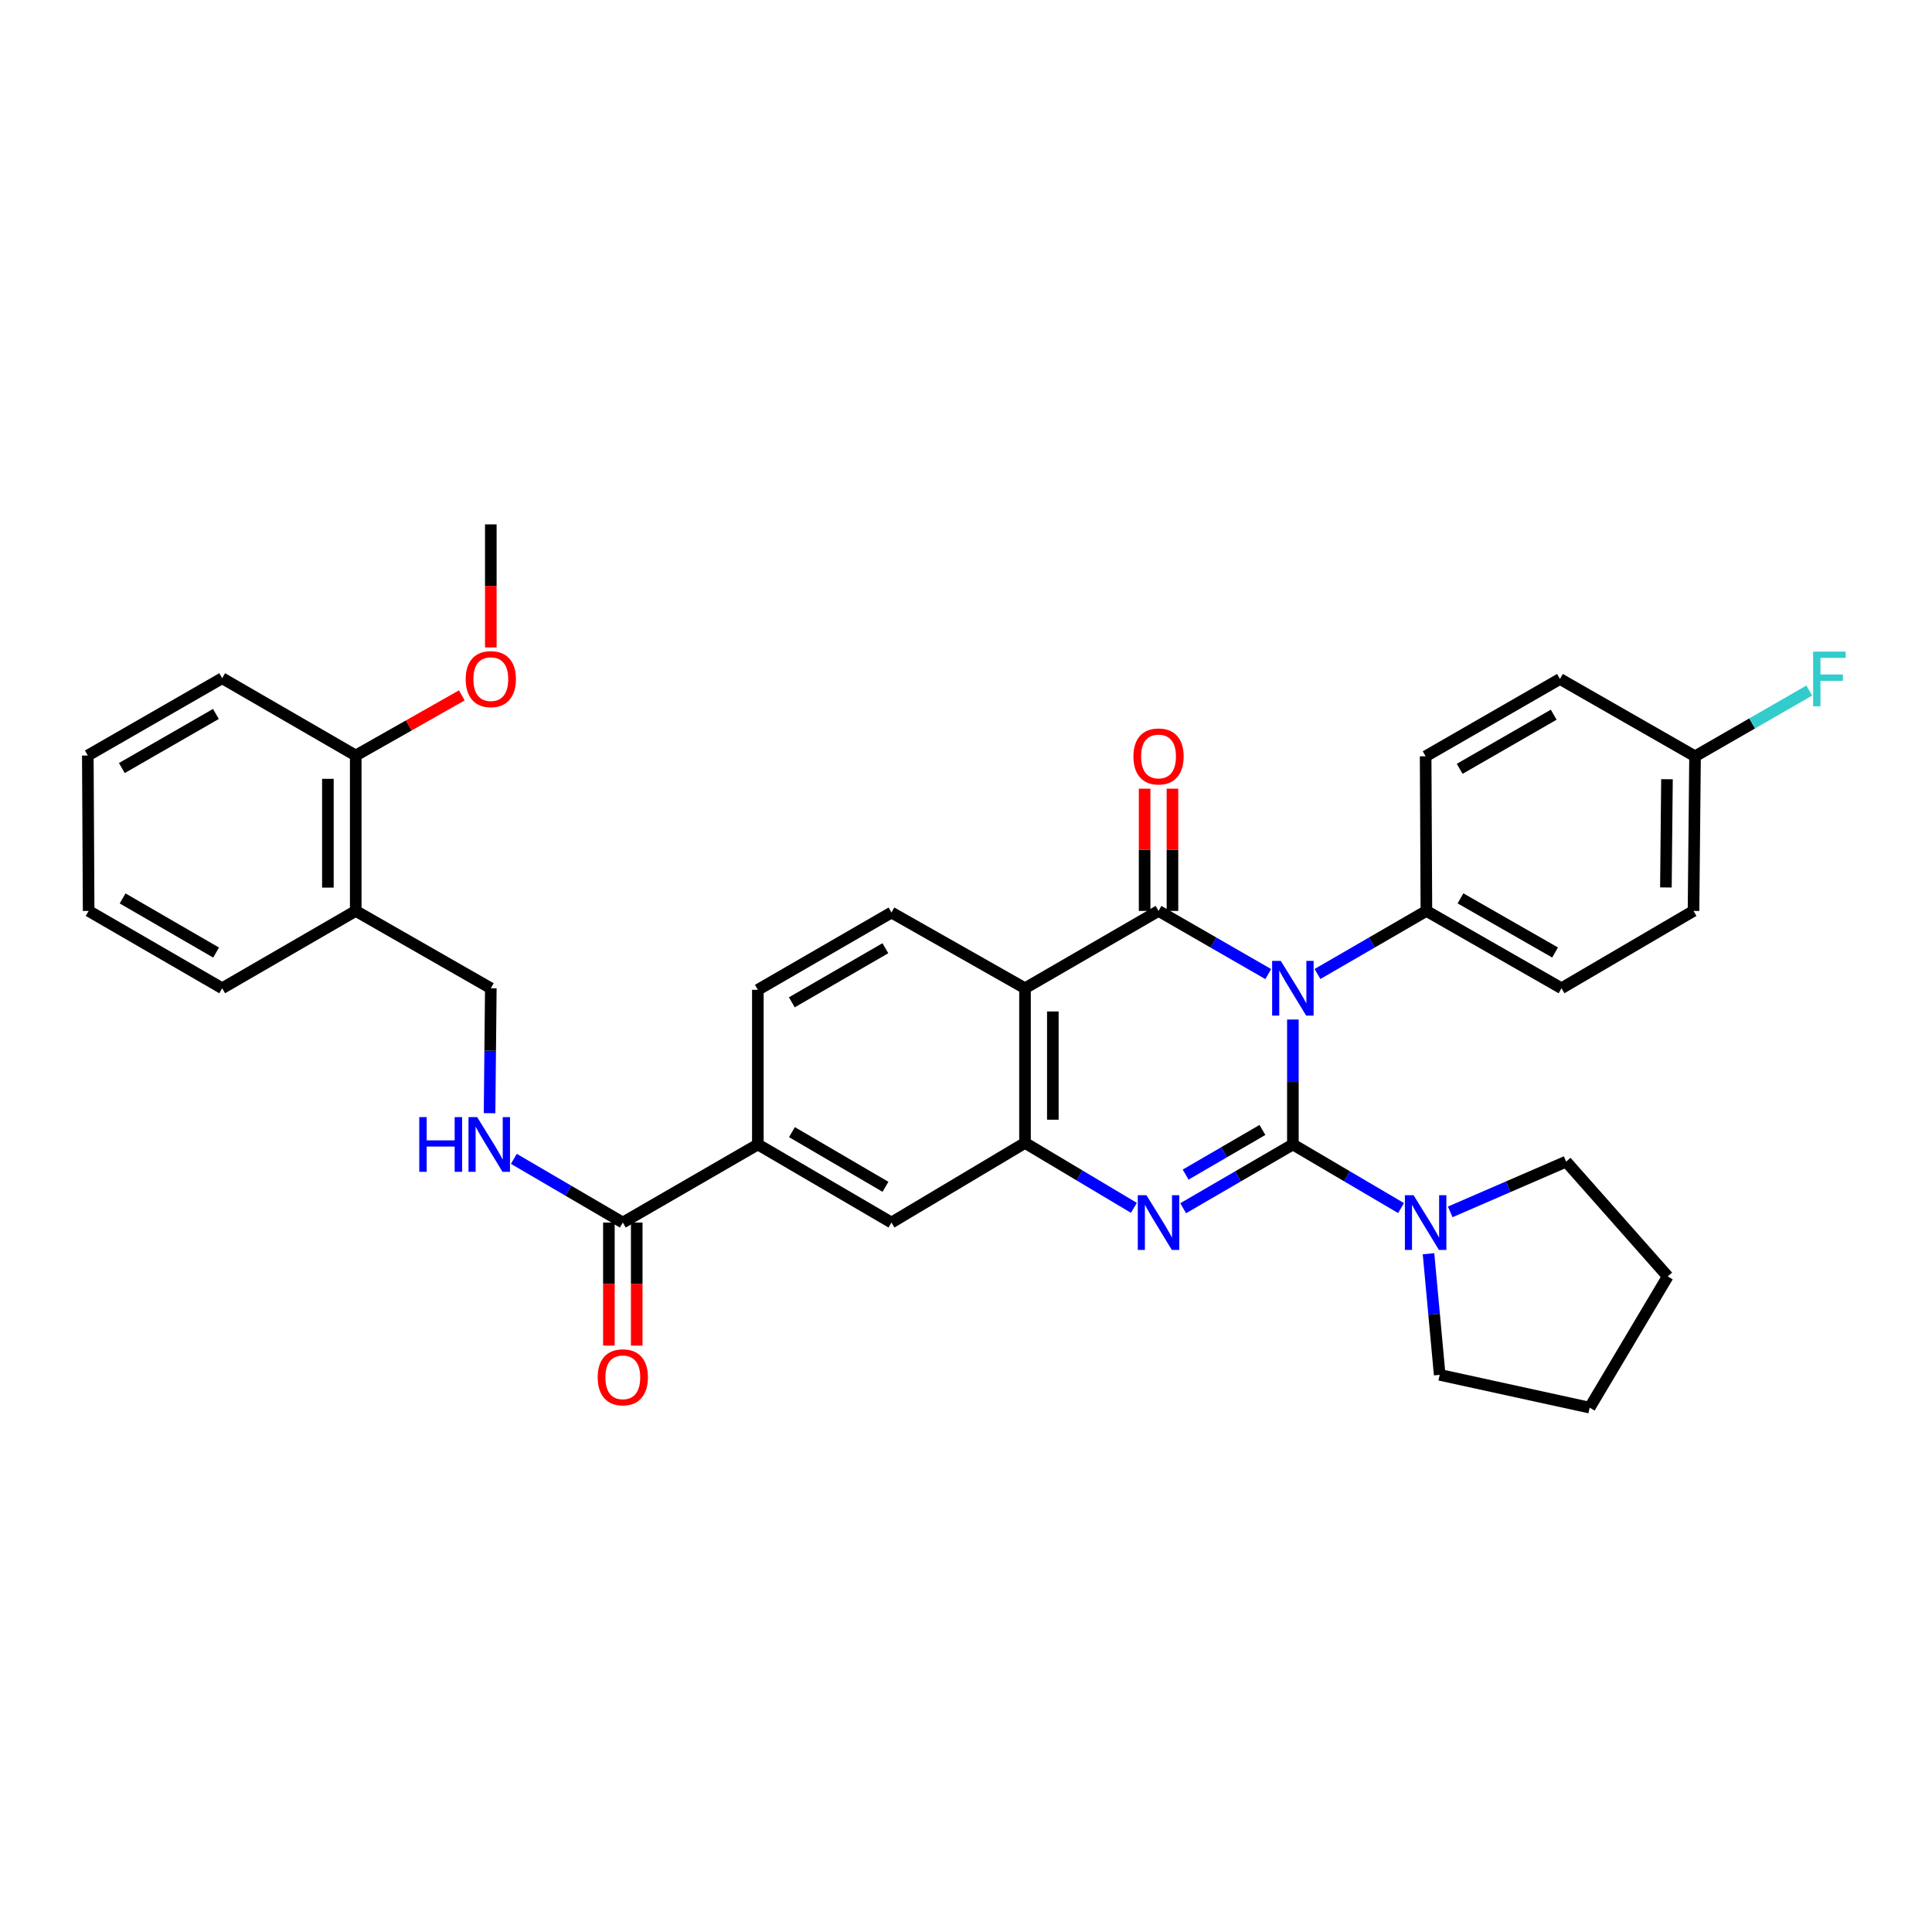 <?xml version='1.0' encoding='iso-8859-1'?>
<svg version='1.1' baseProfile='full'
              xmlns='http://www.w3.org/2000/svg'
                      xmlns:rdkit='http://www.rdkit.org/xml'
                      xmlns:xlink='http://www.w3.org/1999/xlink'
                  xml:space='preserve'
width='1000px' height='1000px' viewBox='0 0 1000 1000'>
<!-- END OF HEADER -->
<rect style='opacity:1.0;fill:#FFFFFF;stroke:none' width='1000' height='1000' x='0' y='0'> </rect>
<path class='bond-0' d='M 669.195,592.371 L 669.195,560.036' style='fill:none;fill-rule:evenodd;stroke:#000000;stroke-width:6px;stroke-linecap:butt;stroke-linejoin:miter;stroke-opacity:1' />
<path class='bond-0' d='M 669.195,560.036 L 669.195,527.701' style='fill:none;fill-rule:evenodd;stroke:#0000FF;stroke-width:6px;stroke-linecap:butt;stroke-linejoin:miter;stroke-opacity:1' />
<path class='bond-2' d='M 669.195,592.371 L 640.8,608.874' style='fill:none;fill-rule:evenodd;stroke:#000000;stroke-width:6px;stroke-linecap:butt;stroke-linejoin:miter;stroke-opacity:1' />
<path class='bond-2' d='M 640.8,608.874 L 612.406,625.377' style='fill:none;fill-rule:evenodd;stroke:#0000FF;stroke-width:6px;stroke-linecap:butt;stroke-linejoin:miter;stroke-opacity:1' />
<path class='bond-2' d='M 653.436,584.864 L 633.56,596.416' style='fill:none;fill-rule:evenodd;stroke:#000000;stroke-width:6px;stroke-linecap:butt;stroke-linejoin:miter;stroke-opacity:1' />
<path class='bond-2' d='M 633.56,596.416 L 613.683,607.969' style='fill:none;fill-rule:evenodd;stroke:#0000FF;stroke-width:6px;stroke-linecap:butt;stroke-linejoin:miter;stroke-opacity:1' />
<path class='bond-5' d='M 669.195,592.371 L 697.186,608.835' style='fill:none;fill-rule:evenodd;stroke:#000000;stroke-width:6px;stroke-linecap:butt;stroke-linejoin:miter;stroke-opacity:1' />
<path class='bond-5' d='M 697.186,608.835 L 725.178,625.299' style='fill:none;fill-rule:evenodd;stroke:#0000FF;stroke-width:6px;stroke-linecap:butt;stroke-linejoin:miter;stroke-opacity:1' />
<path class='bond-1' d='M 656.449,504.183 L 628.052,487.839' style='fill:none;fill-rule:evenodd;stroke:#0000FF;stroke-width:6px;stroke-linecap:butt;stroke-linejoin:miter;stroke-opacity:1' />
<path class='bond-1' d='M 628.052,487.839 L 599.655,471.494' style='fill:none;fill-rule:evenodd;stroke:#000000;stroke-width:6px;stroke-linecap:butt;stroke-linejoin:miter;stroke-opacity:1' />
<path class='bond-7' d='M 681.932,504.143 L 710.117,487.818' style='fill:none;fill-rule:evenodd;stroke:#0000FF;stroke-width:6px;stroke-linecap:butt;stroke-linejoin:miter;stroke-opacity:1' />
<path class='bond-7' d='M 710.117,487.818 L 738.303,471.494' style='fill:none;fill-rule:evenodd;stroke:#000000;stroke-width:6px;stroke-linecap:butt;stroke-linejoin:miter;stroke-opacity:1' />
<path class='bond-12' d='M 606.859,471.494 L 606.859,439.857' style='fill:none;fill-rule:evenodd;stroke:#000000;stroke-width:6px;stroke-linecap:butt;stroke-linejoin:miter;stroke-opacity:1' />
<path class='bond-12' d='M 606.859,439.857 L 606.859,408.22' style='fill:none;fill-rule:evenodd;stroke:#FF0000;stroke-width:6px;stroke-linecap:butt;stroke-linejoin:miter;stroke-opacity:1' />
<path class='bond-12' d='M 592.45,471.494 L 592.45,439.857' style='fill:none;fill-rule:evenodd;stroke:#000000;stroke-width:6px;stroke-linecap:butt;stroke-linejoin:miter;stroke-opacity:1' />
<path class='bond-12' d='M 592.45,439.857 L 592.45,408.22' style='fill:none;fill-rule:evenodd;stroke:#FF0000;stroke-width:6px;stroke-linecap:butt;stroke-linejoin:miter;stroke-opacity:1' />
<path class='bond-35' d='M 599.655,471.494 L 530.539,511.519' style='fill:none;fill-rule:evenodd;stroke:#000000;stroke-width:6px;stroke-linecap:butt;stroke-linejoin:miter;stroke-opacity:1' />
<path class='bond-4' d='M 586.903,625.182 L 558.721,608.372' style='fill:none;fill-rule:evenodd;stroke:#0000FF;stroke-width:6px;stroke-linecap:butt;stroke-linejoin:miter;stroke-opacity:1' />
<path class='bond-4' d='M 558.721,608.372 L 530.539,591.562' style='fill:none;fill-rule:evenodd;stroke:#000000;stroke-width:6px;stroke-linecap:butt;stroke-linejoin:miter;stroke-opacity:1' />
<path class='bond-3' d='M 530.539,511.519 L 530.539,591.562' style='fill:none;fill-rule:evenodd;stroke:#000000;stroke-width:6px;stroke-linecap:butt;stroke-linejoin:miter;stroke-opacity:1' />
<path class='bond-3' d='M 544.948,523.526 L 544.948,579.556' style='fill:none;fill-rule:evenodd;stroke:#000000;stroke-width:6px;stroke-linecap:butt;stroke-linejoin:miter;stroke-opacity:1' />
<path class='bond-9' d='M 530.539,511.519 L 461.423,472.326' style='fill:none;fill-rule:evenodd;stroke:#000000;stroke-width:6px;stroke-linecap:butt;stroke-linejoin:miter;stroke-opacity:1' />
<path class='bond-8' d='M 530.539,591.562 L 461.423,632.788' style='fill:none;fill-rule:evenodd;stroke:#000000;stroke-width:6px;stroke-linecap:butt;stroke-linejoin:miter;stroke-opacity:1' />
<path class='bond-24' d='M 739.399,648.928 L 742.289,680.275' style='fill:none;fill-rule:evenodd;stroke:#0000FF;stroke-width:6px;stroke-linecap:butt;stroke-linejoin:miter;stroke-opacity:1' />
<path class='bond-24' d='M 742.289,680.275 L 745.179,711.622' style='fill:none;fill-rule:evenodd;stroke:#000000;stroke-width:6px;stroke-linecap:butt;stroke-linejoin:miter;stroke-opacity:1' />
<path class='bond-25' d='M 750.633,627.273 L 780.639,614.265' style='fill:none;fill-rule:evenodd;stroke:#0000FF;stroke-width:6px;stroke-linecap:butt;stroke-linejoin:miter;stroke-opacity:1' />
<path class='bond-25' d='M 780.639,614.265 L 810.645,601.256' style='fill:none;fill-rule:evenodd;stroke:#000000;stroke-width:6px;stroke-linecap:butt;stroke-linejoin:miter;stroke-opacity:1' />
<path class='bond-6' d='M 322.367,632.788 L 392.267,592.371' style='fill:none;fill-rule:evenodd;stroke:#000000;stroke-width:6px;stroke-linecap:butt;stroke-linejoin:miter;stroke-opacity:1' />
<path class='bond-11' d='M 322.367,632.788 L 294.172,616.304' style='fill:none;fill-rule:evenodd;stroke:#000000;stroke-width:6px;stroke-linecap:butt;stroke-linejoin:miter;stroke-opacity:1' />
<path class='bond-11' d='M 294.172,616.304 L 265.977,599.82' style='fill:none;fill-rule:evenodd;stroke:#0000FF;stroke-width:6px;stroke-linecap:butt;stroke-linejoin:miter;stroke-opacity:1' />
<path class='bond-16' d='M 315.162,632.788 L 315.162,664.638' style='fill:none;fill-rule:evenodd;stroke:#000000;stroke-width:6px;stroke-linecap:butt;stroke-linejoin:miter;stroke-opacity:1' />
<path class='bond-16' d='M 315.162,664.638 L 315.162,696.487' style='fill:none;fill-rule:evenodd;stroke:#FF0000;stroke-width:6px;stroke-linecap:butt;stroke-linejoin:miter;stroke-opacity:1' />
<path class='bond-16' d='M 329.571,632.788 L 329.571,664.638' style='fill:none;fill-rule:evenodd;stroke:#000000;stroke-width:6px;stroke-linecap:butt;stroke-linejoin:miter;stroke-opacity:1' />
<path class='bond-16' d='M 329.571,664.638 L 329.571,696.487' style='fill:none;fill-rule:evenodd;stroke:#FF0000;stroke-width:6px;stroke-linecap:butt;stroke-linejoin:miter;stroke-opacity:1' />
<path class='bond-18' d='M 738.303,471.494 L 808.235,511.519' style='fill:none;fill-rule:evenodd;stroke:#000000;stroke-width:6px;stroke-linecap:butt;stroke-linejoin:miter;stroke-opacity:1' />
<path class='bond-18' d='M 755.95,464.992 L 804.903,493.01' style='fill:none;fill-rule:evenodd;stroke:#000000;stroke-width:6px;stroke-linecap:butt;stroke-linejoin:miter;stroke-opacity:1' />
<path class='bond-19' d='M 738.303,471.494 L 737.911,391.459' style='fill:none;fill-rule:evenodd;stroke:#000000;stroke-width:6px;stroke-linecap:butt;stroke-linejoin:miter;stroke-opacity:1' />
<path class='bond-10' d='M 461.423,632.788 L 392.267,592.371' style='fill:none;fill-rule:evenodd;stroke:#000000;stroke-width:6px;stroke-linecap:butt;stroke-linejoin:miter;stroke-opacity:1' />
<path class='bond-10' d='M 458.32,614.285 L 409.911,585.993' style='fill:none;fill-rule:evenodd;stroke:#000000;stroke-width:6px;stroke-linecap:butt;stroke-linejoin:miter;stroke-opacity:1' />
<path class='bond-37' d='M 461.423,472.326 L 392.267,512.328' style='fill:none;fill-rule:evenodd;stroke:#000000;stroke-width:6px;stroke-linecap:butt;stroke-linejoin:miter;stroke-opacity:1' />
<path class='bond-37' d='M 458.264,490.8 L 409.855,518.801' style='fill:none;fill-rule:evenodd;stroke:#000000;stroke-width:6px;stroke-linecap:butt;stroke-linejoin:miter;stroke-opacity:1' />
<path class='bond-15' d='M 392.267,592.371 L 392.267,512.328' style='fill:none;fill-rule:evenodd;stroke:#000000;stroke-width:6px;stroke-linecap:butt;stroke-linejoin:miter;stroke-opacity:1' />
<path class='bond-14' d='M 253.396,576.189 L 253.72,543.854' style='fill:none;fill-rule:evenodd;stroke:#0000FF;stroke-width:6px;stroke-linecap:butt;stroke-linejoin:miter;stroke-opacity:1' />
<path class='bond-14' d='M 253.72,543.854 L 254.043,511.519' style='fill:none;fill-rule:evenodd;stroke:#000000;stroke-width:6px;stroke-linecap:butt;stroke-linejoin:miter;stroke-opacity:1' />
<path class='bond-13' d='M 184.127,471.494 L 254.043,511.519' style='fill:none;fill-rule:evenodd;stroke:#000000;stroke-width:6px;stroke-linecap:butt;stroke-linejoin:miter;stroke-opacity:1' />
<path class='bond-17' d='M 184.127,471.494 L 184.127,391.051' style='fill:none;fill-rule:evenodd;stroke:#000000;stroke-width:6px;stroke-linecap:butt;stroke-linejoin:miter;stroke-opacity:1' />
<path class='bond-17' d='M 169.718,459.427 L 169.718,403.117' style='fill:none;fill-rule:evenodd;stroke:#000000;stroke-width:6px;stroke-linecap:butt;stroke-linejoin:miter;stroke-opacity:1' />
<path class='bond-27' d='M 184.127,471.494 L 114.995,511.519' style='fill:none;fill-rule:evenodd;stroke:#000000;stroke-width:6px;stroke-linecap:butt;stroke-linejoin:miter;stroke-opacity:1' />
<path class='bond-26' d='M 184.127,391.051 L 211.58,375.494' style='fill:none;fill-rule:evenodd;stroke:#000000;stroke-width:6px;stroke-linecap:butt;stroke-linejoin:miter;stroke-opacity:1' />
<path class='bond-26' d='M 211.58,375.494 L 239.034,359.938' style='fill:none;fill-rule:evenodd;stroke:#FF0000;stroke-width:6px;stroke-linecap:butt;stroke-linejoin:miter;stroke-opacity:1' />
<path class='bond-28' d='M 184.127,391.051 L 114.995,351.049' style='fill:none;fill-rule:evenodd;stroke:#000000;stroke-width:6px;stroke-linecap:butt;stroke-linejoin:miter;stroke-opacity:1' />
<path class='bond-22' d='M 808.235,511.519 L 876.559,471.494' style='fill:none;fill-rule:evenodd;stroke:#000000;stroke-width:6px;stroke-linecap:butt;stroke-linejoin:miter;stroke-opacity:1' />
<path class='bond-21' d='M 737.911,391.459 L 807.435,351.434' style='fill:none;fill-rule:evenodd;stroke:#000000;stroke-width:6px;stroke-linecap:butt;stroke-linejoin:miter;stroke-opacity:1' />
<path class='bond-21' d='M 755.528,397.943 L 804.195,369.925' style='fill:none;fill-rule:evenodd;stroke:#000000;stroke-width:6px;stroke-linecap:butt;stroke-linejoin:miter;stroke-opacity:1' />
<path class='bond-20' d='M 877.351,391.459 L 807.435,351.434' style='fill:none;fill-rule:evenodd;stroke:#000000;stroke-width:6px;stroke-linecap:butt;stroke-linejoin:miter;stroke-opacity:1' />
<path class='bond-23' d='M 877.351,391.459 L 906.908,374.447' style='fill:none;fill-rule:evenodd;stroke:#000000;stroke-width:6px;stroke-linecap:butt;stroke-linejoin:miter;stroke-opacity:1' />
<path class='bond-23' d='M 906.908,374.447 L 936.466,357.434' style='fill:none;fill-rule:evenodd;stroke:#33CCCC;stroke-width:6px;stroke-linecap:butt;stroke-linejoin:miter;stroke-opacity:1' />
<path class='bond-36' d='M 877.351,391.459 L 876.559,471.494' style='fill:none;fill-rule:evenodd;stroke:#000000;stroke-width:6px;stroke-linecap:butt;stroke-linejoin:miter;stroke-opacity:1' />
<path class='bond-36' d='M 862.824,403.322 L 862.269,459.346' style='fill:none;fill-rule:evenodd;stroke:#000000;stroke-width:6px;stroke-linecap:butt;stroke-linejoin:miter;stroke-opacity:1' />
<path class='bond-31' d='M 745.179,711.622 L 822.805,728.585' style='fill:none;fill-rule:evenodd;stroke:#000000;stroke-width:6px;stroke-linecap:butt;stroke-linejoin:miter;stroke-opacity:1' />
<path class='bond-30' d='M 810.645,601.256 L 863.222,660.678' style='fill:none;fill-rule:evenodd;stroke:#000000;stroke-width:6px;stroke-linecap:butt;stroke-linejoin:miter;stroke-opacity:1' />
<path class='bond-29' d='M 254.043,335.113 L 254.043,303.264' style='fill:none;fill-rule:evenodd;stroke:#FF0000;stroke-width:6px;stroke-linecap:butt;stroke-linejoin:miter;stroke-opacity:1' />
<path class='bond-29' d='M 254.043,303.264 L 254.043,271.415' style='fill:none;fill-rule:evenodd;stroke:#000000;stroke-width:6px;stroke-linecap:butt;stroke-linejoin:miter;stroke-opacity:1' />
<path class='bond-32' d='M 114.995,511.519 L 45.879,471.494' style='fill:none;fill-rule:evenodd;stroke:#000000;stroke-width:6px;stroke-linecap:butt;stroke-linejoin:miter;stroke-opacity:1' />
<path class='bond-32' d='M 111.848,493.046 L 63.467,465.028' style='fill:none;fill-rule:evenodd;stroke:#000000;stroke-width:6px;stroke-linecap:butt;stroke-linejoin:miter;stroke-opacity:1' />
<path class='bond-38' d='M 114.995,351.049 L 45.455,391.051' style='fill:none;fill-rule:evenodd;stroke:#000000;stroke-width:6px;stroke-linecap:butt;stroke-linejoin:miter;stroke-opacity:1' />
<path class='bond-38' d='M 111.748,369.54 L 63.07,397.541' style='fill:none;fill-rule:evenodd;stroke:#000000;stroke-width:6px;stroke-linecap:butt;stroke-linejoin:miter;stroke-opacity:1' />
<path class='bond-34' d='M 863.222,660.678 L 822.805,728.585' style='fill:none;fill-rule:evenodd;stroke:#000000;stroke-width:6px;stroke-linecap:butt;stroke-linejoin:miter;stroke-opacity:1' />
<path class='bond-33' d='M 45.879,471.494 L 45.455,391.051' style='fill:none;fill-rule:evenodd;stroke:#000000;stroke-width:6px;stroke-linecap:butt;stroke-linejoin:miter;stroke-opacity:1' />
<path  class='atom-1' d='M 662.935 497.359
L 672.215 512.359
Q 673.135 513.839, 674.615 516.519
Q 676.095 519.199, 676.175 519.359
L 676.175 497.359
L 679.935 497.359
L 679.935 525.679
L 676.055 525.679
L 666.095 509.279
Q 664.935 507.359, 663.695 505.159
Q 662.495 502.959, 662.135 502.279
L 662.135 525.679
L 658.455 525.679
L 658.455 497.359
L 662.935 497.359
' fill='#0000FF'/>
<path  class='atom-3' d='M 593.395 618.628
L 602.675 633.628
Q 603.595 635.108, 605.075 637.788
Q 606.555 640.468, 606.635 640.628
L 606.635 618.628
L 610.395 618.628
L 610.395 646.948
L 606.515 646.948
L 596.555 630.548
Q 595.395 628.628, 594.155 626.428
Q 592.955 624.228, 592.595 623.548
L 592.595 646.948
L 588.915 646.948
L 588.915 618.628
L 593.395 618.628
' fill='#0000FF'/>
<path  class='atom-6' d='M 731.651 618.628
L 740.931 633.628
Q 741.851 635.108, 743.331 637.788
Q 744.811 640.468, 744.891 640.628
L 744.891 618.628
L 748.651 618.628
L 748.651 646.948
L 744.771 646.948
L 734.811 630.548
Q 733.651 628.628, 732.411 626.428
Q 731.211 624.228, 730.851 623.548
L 730.851 646.948
L 727.171 646.948
L 727.171 618.628
L 731.651 618.628
' fill='#0000FF'/>
<path  class='atom-12' d='M 217.015 578.211
L 220.855 578.211
L 220.855 590.251
L 235.335 590.251
L 235.335 578.211
L 239.175 578.211
L 239.175 606.531
L 235.335 606.531
L 235.335 593.451
L 220.855 593.451
L 220.855 606.531
L 217.015 606.531
L 217.015 578.211
' fill='#0000FF'/>
<path  class='atom-12' d='M 246.975 578.211
L 256.255 593.211
Q 257.175 594.691, 258.655 597.371
Q 260.135 600.051, 260.215 600.211
L 260.215 578.211
L 263.975 578.211
L 263.975 606.531
L 260.095 606.531
L 250.135 590.131
Q 248.975 588.211, 247.735 586.011
Q 246.535 583.811, 246.175 583.131
L 246.175 606.531
L 242.495 606.531
L 242.495 578.211
L 246.975 578.211
' fill='#0000FF'/>
<path  class='atom-13' d='M 586.655 391.539
Q 586.655 384.739, 590.015 380.939
Q 593.375 377.139, 599.655 377.139
Q 605.935 377.139, 609.295 380.939
Q 612.655 384.739, 612.655 391.539
Q 612.655 398.419, 609.255 402.339
Q 605.855 406.219, 599.655 406.219
Q 593.415 406.219, 590.015 402.339
Q 586.655 398.459, 586.655 391.539
M 599.655 403.019
Q 603.975 403.019, 606.295 400.139
Q 608.655 397.219, 608.655 391.539
Q 608.655 385.979, 606.295 383.179
Q 603.975 380.339, 599.655 380.339
Q 595.335 380.339, 592.975 383.139
Q 590.655 385.939, 590.655 391.539
Q 590.655 397.259, 592.975 400.139
Q 595.335 403.019, 599.655 403.019
' fill='#FF0000'/>
<path  class='atom-17' d='M 309.367 712.887
Q 309.367 706.087, 312.727 702.287
Q 316.087 698.487, 322.367 698.487
Q 328.647 698.487, 332.007 702.287
Q 335.367 706.087, 335.367 712.887
Q 335.367 719.767, 331.967 723.687
Q 328.567 727.567, 322.367 727.567
Q 316.127 727.567, 312.727 723.687
Q 309.367 719.807, 309.367 712.887
M 322.367 724.367
Q 326.687 724.367, 329.007 721.487
Q 331.367 718.567, 331.367 712.887
Q 331.367 707.327, 329.007 704.527
Q 326.687 701.687, 322.367 701.687
Q 318.047 701.687, 315.687 704.487
Q 313.367 707.287, 313.367 712.887
Q 313.367 718.607, 315.687 721.487
Q 318.047 724.367, 322.367 724.367
' fill='#FF0000'/>
<path  class='atom-24' d='M 938.471 337.274
L 955.311 337.274
L 955.311 340.514
L 942.271 340.514
L 942.271 349.114
L 953.871 349.114
L 953.871 352.394
L 942.271 352.394
L 942.271 365.594
L 938.471 365.594
L 938.471 337.274
' fill='#33CCCC'/>
<path  class='atom-27' d='M 241.043 351.514
Q 241.043 344.714, 244.403 340.914
Q 247.763 337.114, 254.043 337.114
Q 260.323 337.114, 263.683 340.914
Q 267.043 344.714, 267.043 351.514
Q 267.043 358.394, 263.643 362.314
Q 260.243 366.194, 254.043 366.194
Q 247.803 366.194, 244.403 362.314
Q 241.043 358.434, 241.043 351.514
M 254.043 362.994
Q 258.363 362.994, 260.683 360.114
Q 263.043 357.194, 263.043 351.514
Q 263.043 345.954, 260.683 343.154
Q 258.363 340.314, 254.043 340.314
Q 249.723 340.314, 247.363 343.114
Q 245.043 345.914, 245.043 351.514
Q 245.043 357.234, 247.363 360.114
Q 249.723 362.994, 254.043 362.994
' fill='#FF0000'/>
</svg>
